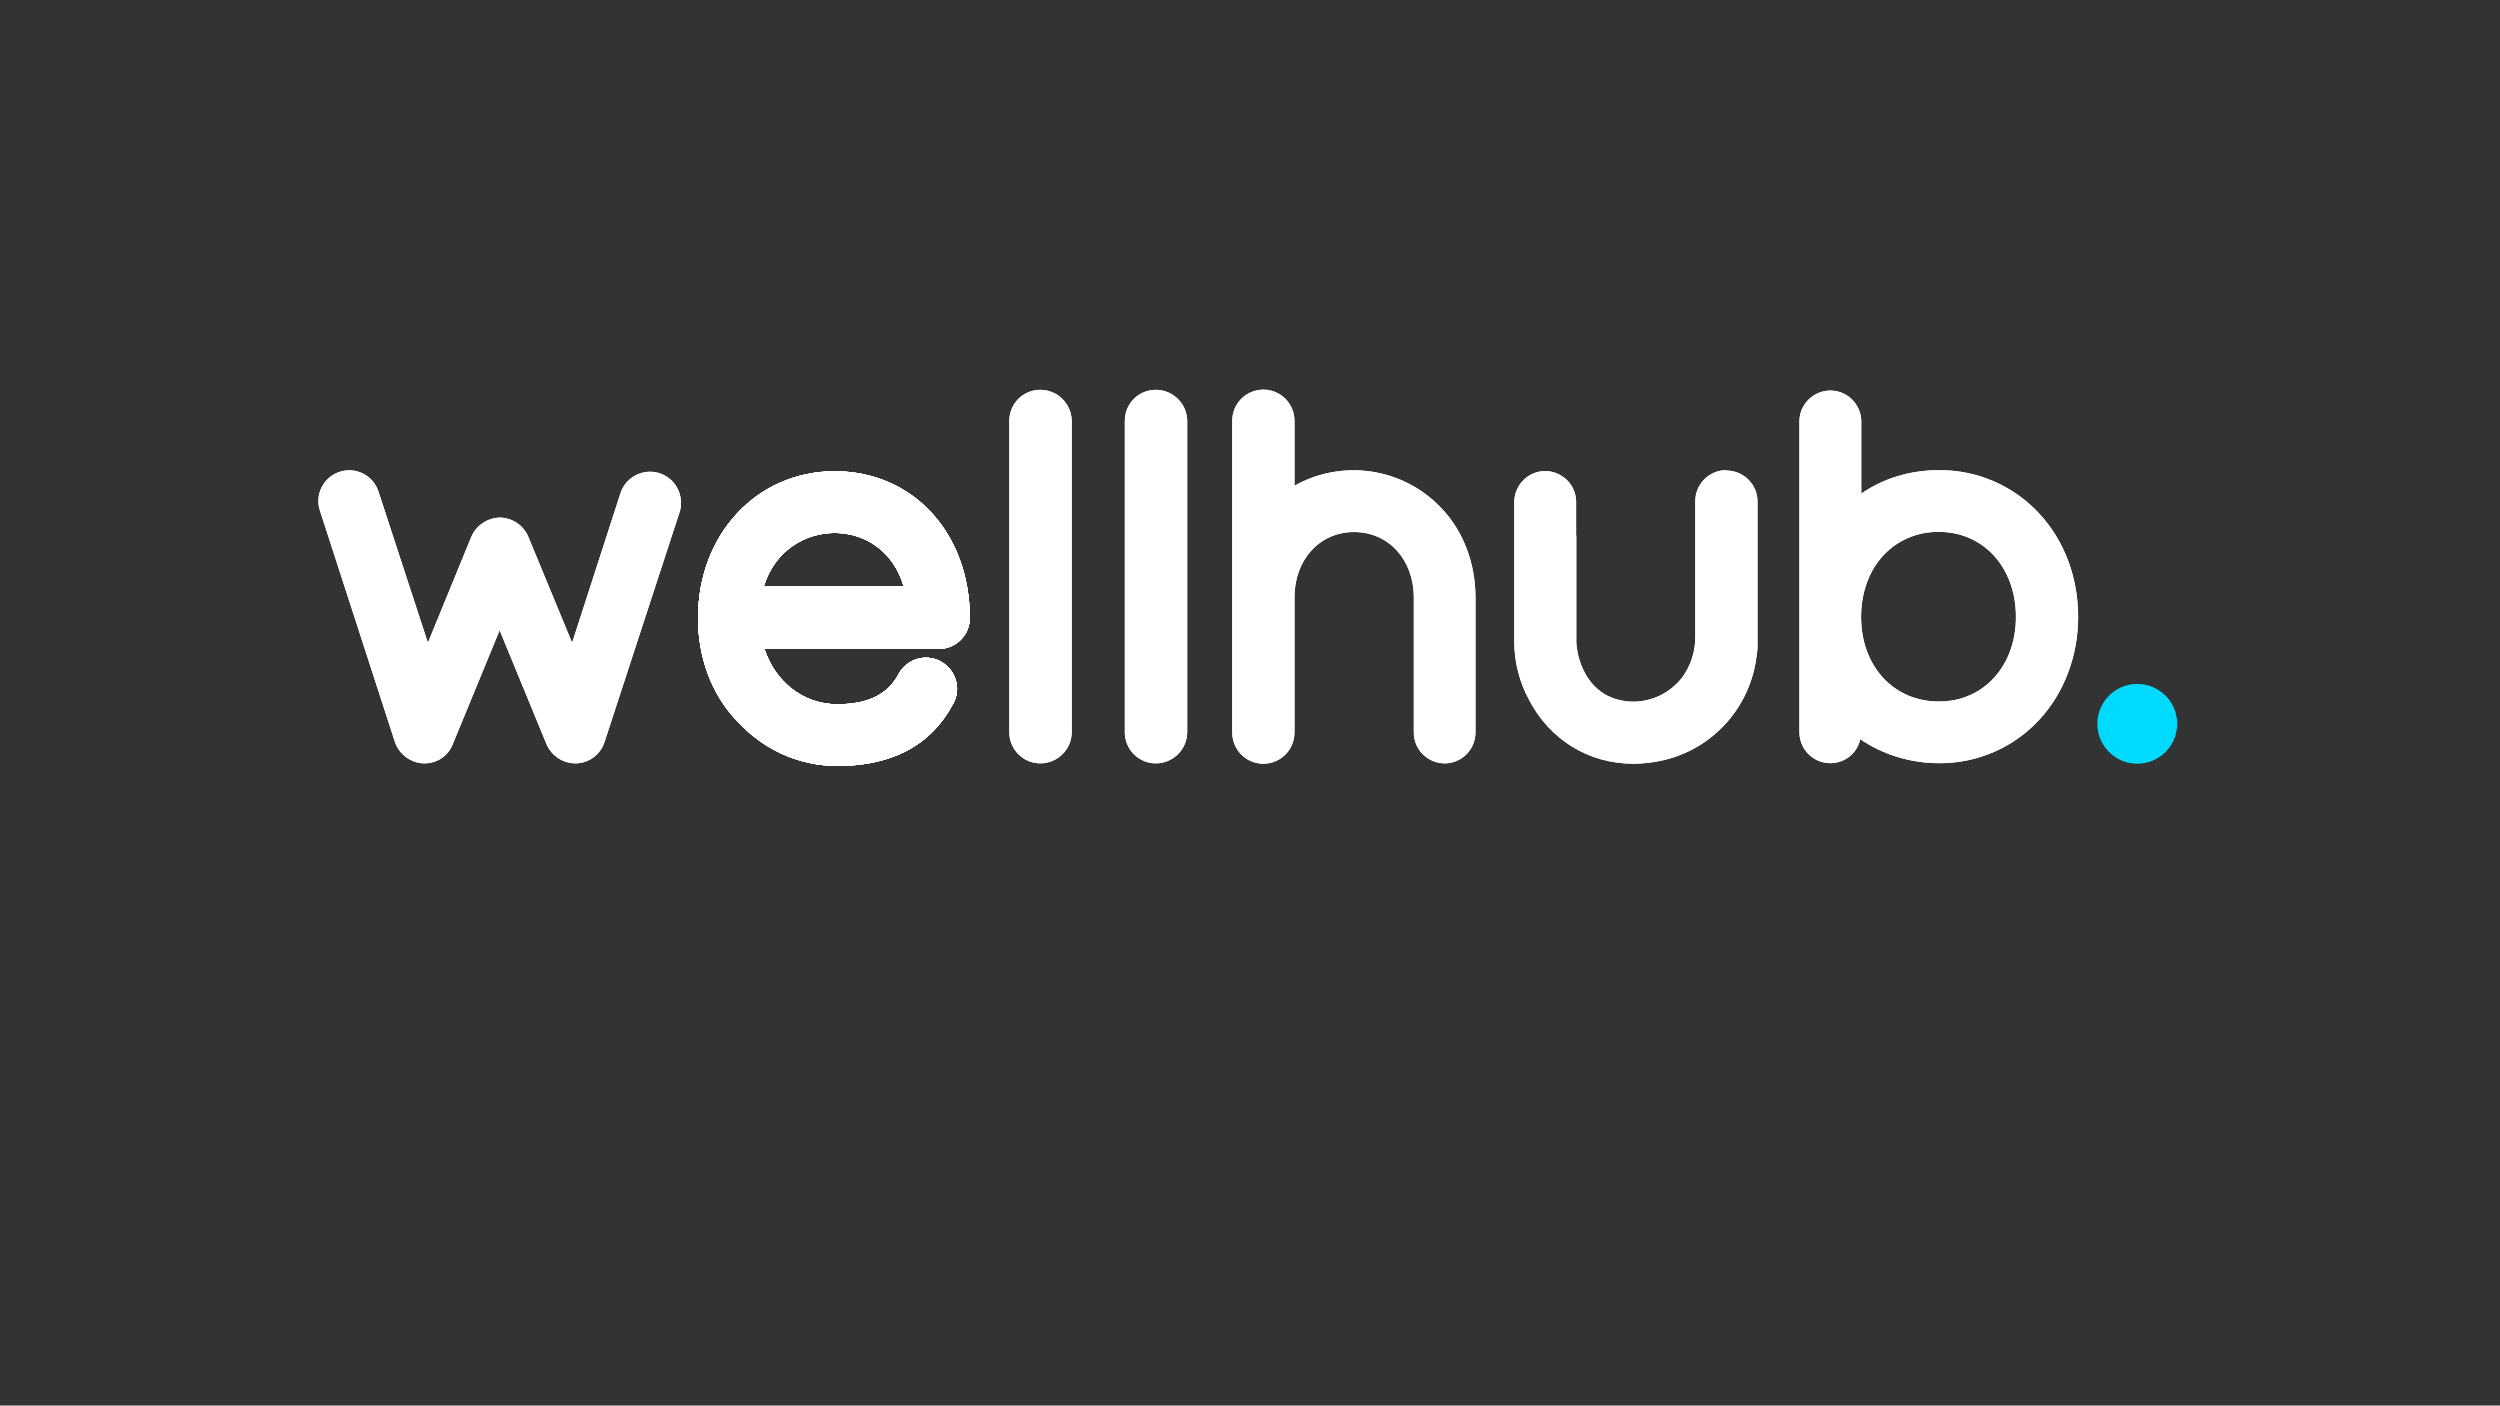 <?xml version="1.0" encoding="utf-8"?>
<!-- Generator: Adobe Illustrator 24.0.2, SVG Export Plug-In . SVG Version: 6.00 Build 0)  -->
<svg version="1.1" id="Layer_1" xmlns="http://www.w3.org/2000/svg" xmlns:xlink="http://www.w3.org/1999/xlink" x="0px" y="0px"
	 viewBox="0 0 1366 768" style="enable-background:new 0 0 1366 768;" xml:space="preserve">
<rect x="0" y="0" width="1366" height="768" fill="#333333" stroke="none"/>
<style type="text/css">
	.st0{fill:#FFFFFF;}
	.st1{clip-path:url(#SVGID_2_);}
	.st2{clip-path:url(#SVGID_4_);}
	.st3{fill:#00DAFF;}
</style>
<title>Wellhub-logo</title>
<g>
	<path class="st0" d="M943.2,256.9c-9.3,0-16.9,7.6-16.9,16.9v18.7l0,0v55.8c0,7.8-2.5,15.5-7.1,21.8c-0.2,0.3-0.4,0.5-0.6,0.8
		l-0.3,0.3c-6.4,7.7-16,12.2-26,12.2c-1.2,0-2.4-0.1-3.6-0.2l-0.4-0.1c-1-0.1-1.9-0.3-2.9-0.5c-0.4-0.1-0.9-0.2-1.3-0.3
		c-0.6-0.2-1.2-0.3-1.8-0.5l-1.3-0.5c-0.7-0.3-1.4-0.6-2.1-0.9l-0.5-0.2c-10.7-5.5-16.3-17.4-17.1-29.1v-58.5l-0.1,0.1v-18.8
		c-0.2-9.3-8-16.7-17.3-16.5c-9,0.2-16.2,7.5-16.5,16.5v73.9c0,0.6,0,1.1,0,1.7c0,0.4,0,0.7,0,1.1c0,11.3,2.9,22.4,8.3,32.2
		c11,20.9,31.8,34.5,56.8,34.5c5.8,0,11.5-0.7,17.1-2.1c0.4-0.1,0.8-0.2,1.2-0.3l0.8-0.2c26-7.2,45-29.5,48.2-56.3
		c0.3-1.5,0.4-3,0.5-4.5v-79.9c0-9.4-7.7-16.9-17-16.9C943.3,256.9,943.2,256.9,943.2,256.9z"/>
	<path class="st0" d="M232.1,417.1h-0.9c-7-0.4-13.1-5-15.4-11.6l-41-126.5c-2.9-8.8,1.9-18.3,10.8-21.2c8.8-2.9,18.3,1.9,21.2,10.8
		l27,82.6l23.6-57.6c2.6-6.4,8.8-10.6,15.7-10.8c6.9,0.1,13.1,4.3,15.7,10.8l23.8,57.6l26.7-82.6c3.4-8.7,13.3-13.1,22-9.7
		c8,3.1,12.4,11.8,10.3,20.1l-41.3,126.5c-2.2,6.7-8.3,11.4-15.4,11.6c-7.1,0.2-13.5-4-16.3-10.5l-25.6-62.2l-25.6,62.2
		C245,412.9,238.9,417.1,232.1,417.1z"/>
	<path class="st0" d="M568.4,417.1c-9.3,0-16.9-7.6-16.9-16.9V229.9c0-9.3,7.5-16.9,16.9-16.9c9.4,0,17,7.5,17.2,16.9v170.4
		C585.4,409.6,577.8,417.1,568.4,417.1z"/>
	<path class="st0" d="M631.5,417.1c-9.3,0-16.9-7.6-16.9-16.9V229.9c0-9.3,7.5-16.9,16.9-16.9c9.4,0,17,7.5,17.2,16.9v170.4
		C648.5,409.6,640.9,417.1,631.5,417.1z"/>
	<path class="st0" d="M806.2,326.4v73.8c0,9.3-7.5,16.9-16.8,16.9c-9.3,0-16.9-7.5-16.9-16.8c0,0,0,0,0,0v-73.8
		c0-20.6-13.7-35.8-32.6-35.8s-32.6,15.1-32.6,35.8v73.8c0,9.4-7.6,17-17,17s-17-7.6-17-17V229.9c0-9.4,7.6-17,17-17s17,7.6,17,17
		l0,0v35.5c26.5-14.9,59.8-9.7,80.5,12.5C799.8,290.6,806.2,308.1,806.2,326.4z"/>
	<path class="st0" d="M1135.5,337.1c0,21.2-7.6,41.3-20.9,55.8c-14.1,15.5-34.2,24.3-55.2,24.1c-15.3,0-30.3-4.5-43-13.1
		c-1.6,7.7-8.4,13.1-16.3,13.1c-9.3,0-16.9-7.5-16.9-16.9V229.9c0.2-9.3,8-16.7,17.3-16.5c9,0.2,16.2,7.5,16.5,16.5v39.8
		c12.2-8.4,26.7-12.8,42.4-12.8c21-0.2,41.1,8.6,55.2,24.1C1128,295.6,1135.5,315.6,1135.5,337.1z M1101.5,337.1
		c0-27-17.7-46.5-42.2-46.5c-24.7,0-42.4,19.5-42.4,46.5c0,26.8,17.7,46.2,42.4,46.2C1083.8,383.4,1101.5,363.9,1101.5,337.1
		L1101.5,337.1z"/>
	<path class="st0" d="M457.5,418.5c-21.5,0-41-9.3-55.2-25c-13.7-14.5-20.9-34.5-20.9-55.8c0-45.9,32.3-80.2,74.7-80.2
		c42.7,0,73.8,33.7,73.8,80.2c0,9.4-7.7,16.9-17,16.9c0,0-0.1,0-0.1,0h-95.1c5.8,17.7,20.9,30.2,39.8,30.2
		c14.8,0,26.8-4.1,33.4-16.3c4.3-8.3,14.6-11.6,22.9-7.2s11.6,14.6,7.2,22.9c-0.3,0.6-0.7,1.2-1,1.7
		C506.9,409.5,484.2,418.5,457.5,418.5z M417.3,320.5h76.5c-5.8-20-21.8-29.3-37.8-29.3C440.3,291.2,423.4,300.5,417.3,320.5
		L417.3,320.5z"/>
	<g>
		<defs>
			<path id="SVGID_1_" d="M457.5,418.5c-21.5,0-41-9.3-55.2-25c-13.7-14.5-20.9-34.5-20.9-55.8c0-45.9,32.3-80.2,74.7-80.2
				c42.7,0,73.8,33.7,73.8,80.2c0,9.4-7.7,16.9-17,16.9c0,0-0.1,0-0.1,0h-95.1c5.8,17.7,20.9,30.2,39.8,30.2
				c14.8,0,26.8-4.1,33.4-16.3c4.3-8.3,14.6-11.6,22.9-7.2s11.6,14.6,7.2,22.9c-0.3,0.6-0.7,1.2-1,1.7
				C506.9,409.5,484.2,418.5,457.5,418.5z M417.3,320.5h76.5c-5.8-20-21.8-29.3-37.8-29.3C440.3,291.2,423.4,300.5,417.3,320.5
				L417.3,320.5z"/>
		</defs>
		<use xlink:href="#SVGID_1_"  style="overflow:visible;fill:#FFFFFF;"/>
		<clipPath id="SVGID_2_">
			<use xlink:href="#SVGID_1_"  style="overflow:visible;"/>
		</clipPath>
		<g class="st1">
			<rect x="376" y="229.8" class="st0" width="159.3" height="198.2"/>
		</g>
	</g>
	<path class="st0" d="M943.2,256.9c-9.3,0-16.9,7.6-16.9,16.9v18.7l0,0v55.8c0,7.8-2.5,15.5-7.1,21.8c-0.2,0.3-0.4,0.5-0.6,0.8
		l-0.3,0.3c-6.4,7.7-16,12.2-26,12.2c-1.2,0-2.4-0.1-3.6-0.2l-0.4-0.1c-1-0.1-1.9-0.3-2.9-0.5c-0.4-0.1-0.9-0.2-1.3-0.3
		c-0.6-0.2-1.2-0.3-1.8-0.5l-1.3-0.5c-0.7-0.3-1.4-0.6-2.1-0.9l-0.5-0.2c-10.7-5.5-16.3-17.4-17.1-29.1v-58.5l-0.1,0.1v-18.8
		c-0.2-9.3-8-16.7-17.3-16.5c-9,0.2-16.2,7.5-16.5,16.5v73.9c0,0.6,0,1.1,0,1.7c0,0.4,0,0.7,0,1.1c0,11.3,2.9,22.4,8.3,32.2
		c11,20.9,31.8,34.5,56.8,34.5c5.8,0,11.5-0.7,17.1-2.1c0.4-0.1,0.8-0.2,1.2-0.3l0.8-0.2c26-7.2,45-29.5,48.2-56.3
		c0.3-1.5,0.4-3,0.5-4.5v-79.9c0-9.4-7.7-16.9-17-16.9C943.3,256.9,943.2,256.9,943.2,256.9z"/>
	<path class="st0" d="M232.1,417.1h-0.9c-7-0.4-13.1-5-15.4-11.6l-41-126.5c-2.9-8.8,1.9-18.3,10.8-21.2c8.8-2.9,18.3,1.9,21.2,10.8
		l27,82.6l23.6-57.6c2.6-6.4,8.8-10.6,15.7-10.8c6.9,0.1,13.1,4.3,15.7,10.8l23.8,57.6l26.7-82.6c3.4-8.7,13.3-13.1,22-9.7
		c8,3.1,12.4,11.8,10.3,20.1l-41.3,126.5c-2.2,6.7-8.3,11.4-15.4,11.6c-7.1,0.2-13.5-4-16.3-10.5l-25.6-62.2l-25.6,62.2
		C245,412.9,238.9,417.1,232.1,417.1z"/>
	<path class="st0" d="M568.4,417.1c-9.3,0-16.9-7.6-16.9-16.9V229.9c0-9.3,7.5-16.9,16.9-16.9c9.4,0,17,7.5,17.2,16.9v170.4
		C585.4,409.6,577.8,417.1,568.4,417.1z"/>
	<path class="st0" d="M631.5,417.1c-9.3,0-16.9-7.6-16.9-16.9V229.9c0-9.3,7.5-16.9,16.9-16.9c9.4,0,17,7.5,17.2,16.9v170.4
		C648.5,409.6,640.9,417.1,631.5,417.1z"/>
	<path class="st0" d="M806.2,326.4v73.8c0,9.3-7.5,16.9-16.8,16.9c-9.3,0-16.9-7.5-16.9-16.8c0,0,0,0,0,0v-73.8
		c0-20.6-13.7-35.8-32.6-35.8s-32.6,15.1-32.6,35.8v73.8c0,9.4-7.6,17-17,17s-17-7.6-17-17V229.9c0-9.4,7.6-17,17-17s17,7.6,17,17
		l0,0v35.5c26.5-14.9,59.8-9.7,80.5,12.5C799.8,290.6,806.2,308.1,806.2,326.4z"/>
	<path class="st0" d="M1135.5,337.1c0,21.2-7.6,41.3-20.9,55.8c-14.1,15.5-34.2,24.3-55.2,24.1c-15.3,0-30.3-4.5-43-13.1
		c-1.6,7.7-8.4,13.1-16.3,13.1c-9.3,0-16.9-7.5-16.9-16.9V229.9c0.2-9.3,8-16.7,17.3-16.5c9,0.2,16.2,7.5,16.5,16.5v39.8
		c12.2-8.4,26.7-12.8,42.4-12.8c21-0.2,41.1,8.6,55.2,24.1C1128,295.6,1135.5,315.6,1135.5,337.1z M1101.5,337.1
		c0-27-17.7-46.5-42.2-46.5c-24.7,0-42.4,19.5-42.4,46.5c0,26.8,17.7,46.2,42.4,46.2C1083.8,383.4,1101.5,363.9,1101.5,337.1
		L1101.5,337.1z"/>
	<path class="st0" d="M457.5,418.5c-21.5,0-41-9.3-55.2-25c-13.7-14.5-20.9-34.5-20.9-55.8c0-45.9,32.3-80.2,74.7-80.2
		c42.7,0,73.8,33.7,73.8,80.2c0,9.4-7.7,16.9-17,16.9c0,0-0.1,0-0.1,0h-95.1c5.8,17.7,20.9,30.2,39.8,30.2
		c14.8,0,26.8-4.1,33.4-16.3c4.3-8.3,14.6-11.6,22.9-7.2s11.6,14.6,7.2,22.9c-0.3,0.6-0.7,1.2-1,1.7
		C506.9,409.5,484.2,418.5,457.5,418.5z M417.3,320.5h76.5c-5.8-20-21.8-29.3-37.8-29.3C440.3,291.2,423.4,300.5,417.3,320.5
		L417.3,320.5z"/>
	<g>
		<defs>
			<path id="SVGID_3_" d="M457.5,418.5c-21.5,0-41-9.3-55.2-25c-13.7-14.5-20.9-34.5-20.9-55.8c0-45.9,32.3-80.2,74.7-80.2
				c42.7,0,73.8,33.7,73.8,80.2c0,9.4-7.7,16.9-17,16.9c0,0-0.1,0-0.1,0h-95.1c5.8,17.7,20.9,30.2,39.8,30.2
				c14.8,0,26.8-4.1,33.4-16.3c4.3-8.3,14.6-11.6,22.9-7.2s11.6,14.6,7.2,22.9c-0.3,0.6-0.7,1.2-1,1.7
				C506.9,409.5,484.2,418.5,457.5,418.5z M417.3,320.5h76.5c-5.8-20-21.8-29.3-37.8-29.3C440.3,291.2,423.4,300.5,417.3,320.5
				L417.3,320.5z"/>
		</defs>
		<use xlink:href="#SVGID_3_"  style="overflow:visible;fill:#FFFFFF;"/>
		<clipPath id="SVGID_4_">
			<use xlink:href="#SVGID_3_"  style="overflow:visible;"/>
		</clipPath>
		<g class="st2">
			<rect x="376" y="229.8" class="st0" width="159.3" height="198.2"/>
		</g>
	</g>
</g>
<circle class="st3" cx="1167.8" cy="395.5" r="21.8"/>
</svg>
